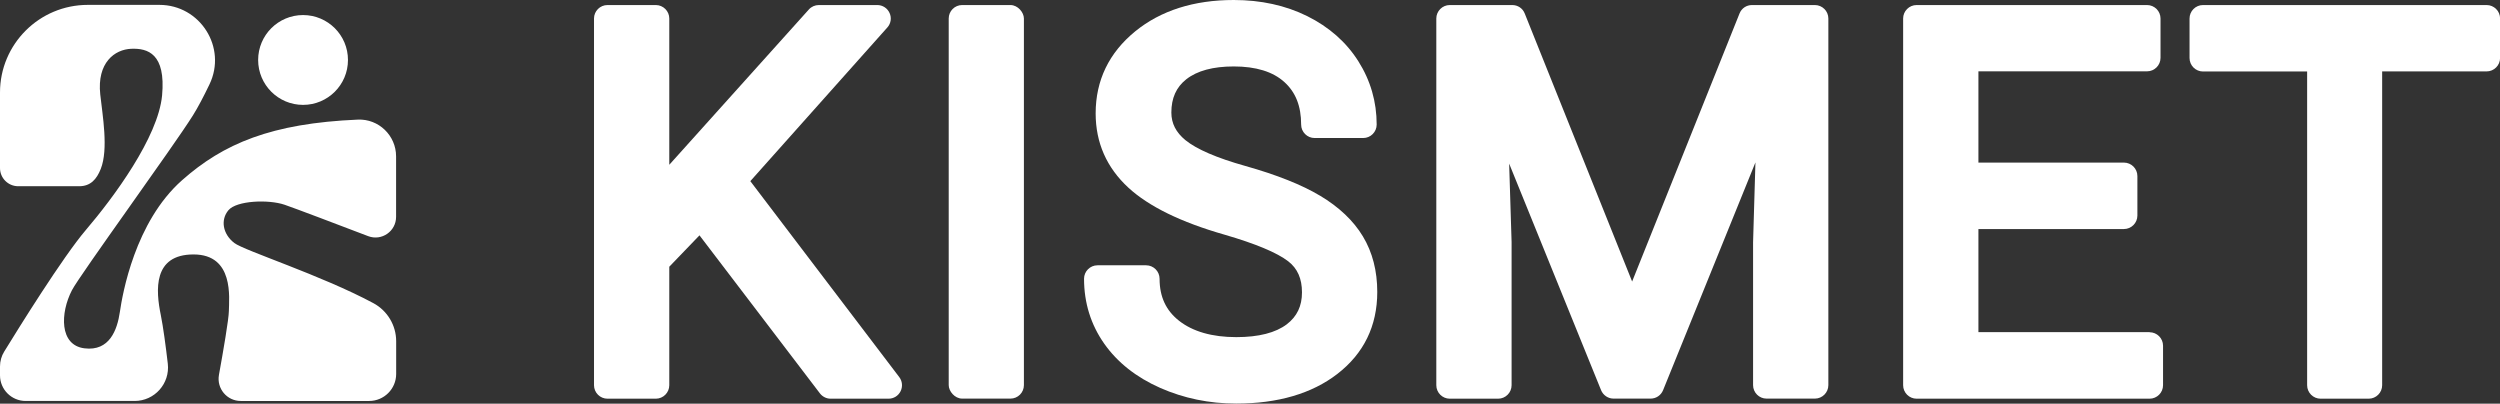 <?xml version="1.0" encoding="UTF-8"?><svg id="Layer_2" xmlns="http://www.w3.org/2000/svg" viewBox="0 0 297.22 47.99"><rect x="0" y="0" width="297.22" height="47.99" fill="#333333" stroke="none"/><defs><style>.cls-1{fill:#fff;}</style></defs><g id="Layer_1-2"><path class="cls-1" d="M89.21,21.53L105.5,3.26c.42-.47.52-1.14.26-1.71-.25-.57-.82-.95-1.46-.95h-6.95c-.45,0-.89.19-1.19.53l-16.59,18.46V2.2c0-.88-.72-1.6-1.6-1.6h-5.75c-.88,0-1.6.72-1.6,1.6v43.6c0,.88.72,1.6,1.6,1.6h5.75c.88,0,1.6-.72,1.6-1.6v-14.09s3.59-3.73,3.59-3.73l14.32,18.79c.3.39.77.63,1.27.63h6.89c.61,0,1.16-.34,1.43-.89.27-.54.21-1.2-.16-1.68l-17.71-23.3Z"/><rect class="cls-1" x="112.79" y=".6" width="8.94" height="46.79" rx="1.6" ry="1.6"/><path class="cls-1" d="M156.94,23.27h0c-2.17-1.3-5.16-2.49-8.89-3.54-3.39-.95-5.79-1.99-7.12-3.07-1.12-.92-1.67-1.99-1.67-3.28,0-1.72.58-3.01,1.77-3.95,1.29-1.02,3.19-1.53,5.65-1.53,2.63,0,4.66.62,6.02,1.86,1.34,1.21,1.99,2.86,1.99,5.05,0,.88.72,1.6,1.6,1.6h5.78c.88,0,1.6-.72,1.6-1.6,0-2.71-.73-5.24-2.18-7.53-1.44-2.28-3.49-4.08-6.09-5.37C152.83.64,149.9,0,146.68,0c-4.75,0-8.69,1.26-11.72,3.73-3.12,2.55-4.7,5.83-4.7,9.75,0,3.49,1.31,6.45,3.89,8.83,2.42,2.23,6.26,4.11,11.4,5.58,3.72,1.08,6.28,2.15,7.61,3.18,1.1.85,1.63,2.06,1.63,3.69s-.59,2.86-1.8,3.79c-1.33,1.01-3.35,1.53-6.01,1.53-2.87,0-5.17-.66-6.81-1.95-1.55-1.22-2.31-2.85-2.31-4.99,0-.88-.72-1.6-1.6-1.6h-5.78c-.88,0-1.6.72-1.6,1.6,0,2.87.81,5.46,2.4,7.72,1.57,2.23,3.81,4,6.66,5.26,2.79,1.23,5.82,1.86,9.03,1.86,4.95,0,9-1.19,12.02-3.52,3.15-2.43,4.75-5.71,4.75-9.75,0-2.5-.57-4.72-1.71-6.61-1.12-1.86-2.84-3.49-5.1-4.84Z"/><path class="cls-1" d="M215.75.6h-7.46c-.66,0-1.24.39-1.48,1l-12.77,31.87-12.77-31.87c-.24-.61-.82-1-1.48-1h-7.43c-.88,0-1.6.72-1.6,1.6v43.6c0,.88.72,1.6,1.6,1.6h5.75c.88,0,1.6-.72,1.6-1.6v-17.03s-.29-9.32-.29-9.32l10.93,26.94c.25.6.83,1,1.48,1h4.41c.65,0,1.23-.39,1.48-1l10.98-27.08-.28,9.5v16.98c0,.88.72,1.6,1.6,1.6h5.75c.88,0,1.6-.72,1.6-1.6V2.2c0-.88-.72-1.6-1.6-1.6Z"/><path class="cls-1" d="M255.56,39.49h-20.35s0-12.26,0-12.26h17.3c.88,0,1.6-.72,1.6-1.6v-4.7c0-.88-.72-1.6-1.6-1.6h-17.3s0-10.85,0-10.85h20.05c.88,0,1.6-.72,1.6-1.6V2.2c0-.88-.72-1.6-1.6-1.6h-27.4c-.88,0-1.6.72-1.6,1.6v43.6c0,.88.72,1.6,1.6,1.6h27.7c.88,0,1.6-.72,1.6-1.6v-4.7c0-.88-.72-1.6-1.6-1.6Z"/><path class="cls-1" d="M295.62.6h-33.71c-.88,0-1.6.72-1.6,1.6v4.7c0,.88.72,1.6,1.6,1.6h12.38s0,37.3,0,37.3c0,.88.72,1.6,1.6,1.6h5.72c.88,0,1.6-.72,1.6-1.6V8.49s12.42,0,12.42,0c.88,0,1.6-.72,1.6-1.6V2.2c0-.88-.72-1.6-1.6-1.6Z"/><path class="cls-1" d="M16.01,47.67H3.05c-1.68,0-3.05-1.36-3.05-3.05v-1.04c0-.63.17-1.25.5-1.78,1.65-2.69,6.96-11.24,9.71-14.46,3.28-3.84,8.59-11.01,9.06-15.99.46-4.98-1.71-5.63-3.67-5.55s-4.09,1.64-3.68,5.44c.27,2.49.99,6.48.06,8.84-.49,1.24-1.22,2.06-2.56,2.06H2.16c-1.19,0-2.16-.97-2.16-2.16v-8.98C0,5.25,4.67.58,10.44.58h8.51c4.86,0,8.07,5.08,5.95,9.46-.69,1.44-1.38,2.75-1.97,3.69-2.31,3.69-13.45,18.98-14.38,20.78-1.39,2.69-1.51,6.52,1.48,6.9s3.91-2.19,4.22-4.32c.31-2.13,1.79-10.7,7.39-15.66,4.92-4.36,10.62-6.77,20.9-7.21,2.48-.11,4.55,1.89,4.55,4.37v7.19c0,1.72-1.72,2.91-3.33,2.29-3.51-1.34-8.7-3.31-9.93-3.73-1.91-.65-5.7-.5-6.67.65s-.68,2.84.7,3.9c1.19.91,10.32,3.82,16.53,7.15,1.67.9,2.71,2.64,2.71,4.53v3.89c0,1.77-1.44,3.21-3.21,3.21h-15.27c-1.64,0-2.88-1.48-2.59-3.1.51-2.81,1.17-6.64,1.18-7.59.02-1.54.64-6.73-4.2-6.73s-4.5,4.26-3.89,7.22c.28,1.38.59,3.7.83,5.77.27,2.36-1.57,4.43-3.95,4.43Z"/><circle class="cls-1" cx="36.03" cy="7.13" r="5.34"/></g></svg>